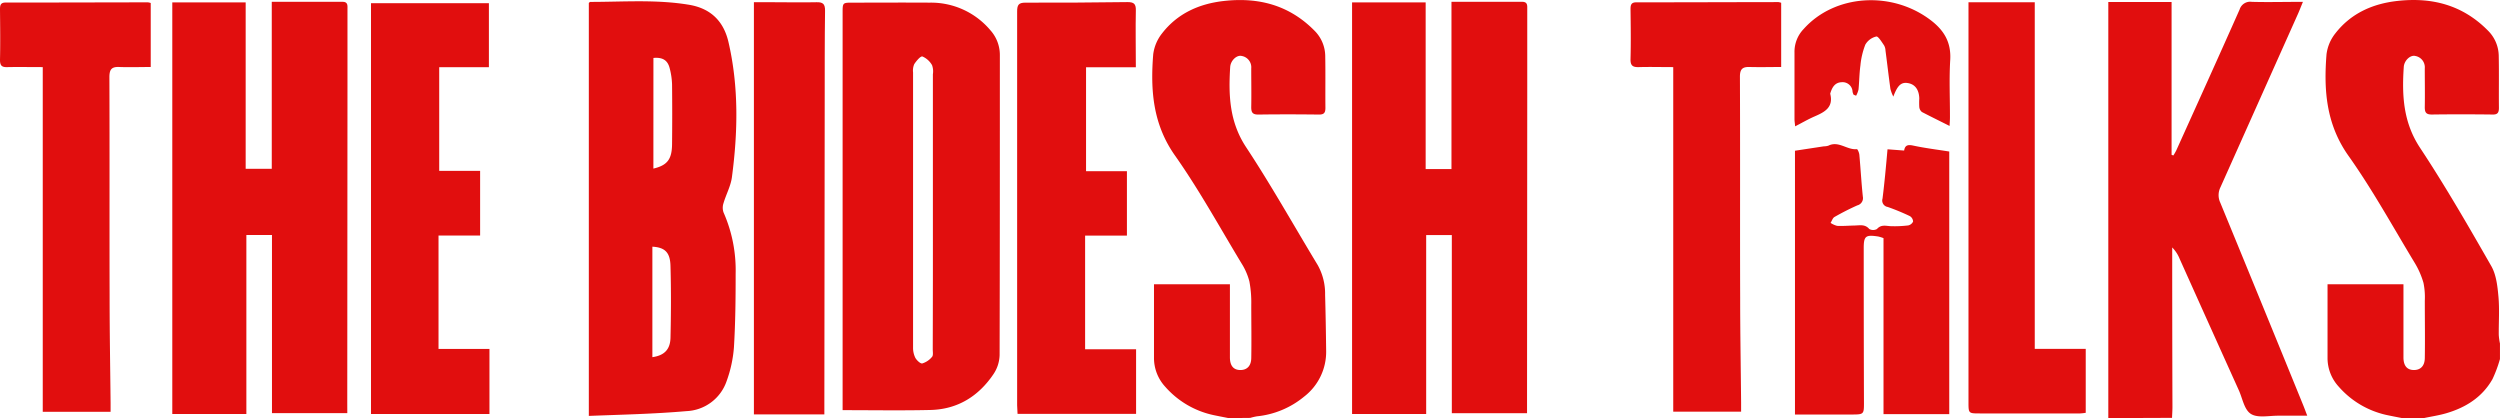 <svg xmlns="http://www.w3.org/2000/svg" viewBox="0 0 717.53 120"><defs><style>.cls-1{fill:#e10e0e;}</style></defs><g id="Layer_2" data-name="Layer 2"><g id="Layer_1-2" data-name="Layer 1"><path class="cls-1" d="M605.11,120V.57h18.16V44.44l.51.18a14.51,14.51,0,0,0,.85-1.48c6.08-13.46,12.18-26.92,18.17-40.42A3.17,3.17,0,0,1,646.3.53c4.75.13,9.5,0,14.67,0-.63,1.52-1.11,2.8-1.67,4q-11,24.62-22,49.21a5.06,5.06,0,0,0-.06,4.41q11.94,29,23.79,58.1c.36.88.68,1.77,1.18,3.06-3,0-5.66,0-8.37,0s-5.87.71-7.8-.51-2.4-4.43-3.47-6.79q-8.52-18.87-17-37.76a9.91,9.91,0,0,0-2.12-3.23v2.3q0,21.75.07,43.49c0,1-.08,2.08-.12,3.12Z"/><path class="cls-1" d="M352.6,120c-1.44-.29-2.89-.56-4.34-.87a25.52,25.52,0,0,1-13.8-8.1,12.16,12.16,0,0,1-3.25-8.3V81.59H353V93.86c0,2.9,0,5.8,0,8.69,0,2.39,1,3.61,2.92,3.65s3.17-1.11,3.21-3.42c.09-5.12,0-10.25,0-15.38a32.46,32.46,0,0,0-.54-6.62,18.21,18.21,0,0,0-2.29-5.24c-6.26-10.36-12.09-21-19.05-30.88-6.4-9.06-7.08-18.83-6.26-29.1a12.14,12.14,0,0,1,2.55-6c4.43-5.71,10.62-8.47,17.65-9.27,10-1.14,18.85,1.16,26.11,8.54a10.43,10.43,0,0,1,3.06,7.4c.09,4.9,0,9.81.05,14.72,0,1.42-.4,1.95-1.89,1.93-5.8-.07-11.6-.08-17.4,0-1.64,0-2-.64-2-2.11.07-3.71,0-7.43,0-11.15a3.29,3.29,0,0,0-2.7-3.55c-1.44-.38-3.22,1.29-3.34,3.15-.51,8.06-.23,15.75,4.55,23,7.26,11,13.73,22.56,20.57,33.86a16.8,16.8,0,0,1,2.12,8.53c.15,5.34.24,10.69.3,16a16.22,16.22,0,0,1-6.29,13.2,25.24,25.24,0,0,1-13.57,5.68,16.18,16.18,0,0,0-1.92.45Z"/><path class="cls-1" d="M689.43,120c-1.45-.29-2.9-.56-4.34-.87a25.48,25.48,0,0,1-13.8-8.1,12.15,12.15,0,0,1-3.26-8.3V81.59h21.79V92.74c0,3.27,0,6.54,0,9.81,0,2.39,1,3.61,2.92,3.65s3.17-1.11,3.21-3.41c.09-5.5,0-11,0-16.5a20.49,20.49,0,0,0-.38-5.09,23.69,23.69,0,0,0-2.46-5.66C686.83,65.18,681,54.52,674,44.66c-6.39-9.06-7.08-18.83-6.26-29.1a12.06,12.06,0,0,1,2.55-6C674.75,3.84,680.94,1.08,688,.28c10-1.14,18.85,1.15,26.11,8.54a10.41,10.41,0,0,1,3.06,7.4c.1,4.9,0,9.81.05,14.71,0,1.42-.39,2-1.89,1.94-5.79-.07-11.59-.08-17.39,0-1.63,0-2-.62-2-2.09.07-3.72,0-7.44,0-11.15a3.3,3.3,0,0,0-2.7-3.56c-1.43-.38-3.21,1.29-3.33,3.14-.55,8.15-.17,15.89,4.67,23.21,7.27,11,13.88,22.47,20.44,33.93,1.43,2.49,1.79,5.76,2.06,8.73.34,3.68.06,7.42.1,11.14a17.57,17.57,0,0,0,.34,2.37v4.46a37.18,37.18,0,0,1-2.15,5.77c-2.94,5.18-7.66,8.14-13.24,9.78-2.11.62-4.31.94-6.47,1.4Z"/><path class="cls-1" d="M99.68,118.58H78.06V67.45H70.71v51.38H49.45V.68H70.51V48.45H78V.51H98.31c1.63,0,1.42,1.16,1.42,2.19q0,11,0,22.08l-.06,90.75C99.67,116.48,99.68,117.43,99.68,118.58Z"/><path class="cls-1" d="M438.28,118.59H416.69V67.46h-7.36v51.36H388.06V.68h21.12V48.53h7.41V.51h20.3c1.62,0,1.45,1.14,1.45,2.18q0,11,0,22.08,0,45.37-.06,90.75Z"/><path class="cls-1" d="M241.84,117.72V115q0-55.65,0-111.31c0-2.93,0-2.93,2.88-2.93,7.36,0,14.72-.05,22.09,0a22.26,22.26,0,0,1,17.46,7.94,10.61,10.61,0,0,1,2.7,7.12c0,28.7,0,57.4-.07,86.1a10.24,10.24,0,0,1-1.72,5.4c-4.32,6.43-10.37,10.19-18.22,10.35C258.72,117.86,250.48,117.72,241.84,117.72Zm25.91-57.17q0-19.62,0-39.24a5.28,5.28,0,0,0-.24-2.61,5.84,5.84,0,0,0-2.76-2.49c-.54-.16-1.75,1.28-2.35,2.2a4.59,4.59,0,0,0-.34,2.37q0,39.47,0,78.92a6.49,6.49,0,0,0,.65,3c.41.74,1.48,1.73,2,1.61a5.84,5.84,0,0,0,2.8-1.89c.39-.44.2-1.42.2-2.16Q267.77,80.38,267.75,60.55Z"/><path class="cls-1" d="M169,119.37V.85c.17-.13.28-.3.4-.3,9.42,0,18.86-.74,28.24.8,6.22,1,10,4.61,11.42,10.64,3,12.9,2.73,25.92,1,38.93-.35,2.52-1.67,4.9-2.4,7.38a4.1,4.1,0,0,0,0,2.66,41.06,41.06,0,0,1,3.48,17.55c0,7.06-.06,14.12-.49,21.16a36.25,36.25,0,0,1-2.11,9.74A12.75,12.75,0,0,1,197,118C187.76,118.81,178.48,119,169,119.37ZM187.24,70.8v31.71c3.34-.47,5.12-2.13,5.2-5.57.16-6.83.19-13.66,0-20.49C192.38,72.43,190.83,71,187.24,70.8Zm.29-22.41c4-.94,5.32-2.68,5.36-7q.09-8.59,0-17.17a21,21,0,0,0-.67-4.59c-.58-2.33-2-3.24-4.68-3Z"/><path class="cls-1" d="M126.06,19.28V49.05H137.8V67.6H125.86v32.55h14.62v18.67h-34V.92h33.84V19.28Z"/><path class="cls-1" d="M326,19.31H311.71V49.14h11.73V67.62h-12v32.62h14.63v18.55H292.05c0-.77-.12-1.62-.12-2.48q0-56.52,0-113c0-1.91.42-2.56,2.44-2.55Q309,.8,323.6.6c1.83,0,2.44.5,2.4,2.37C325.89,8.3,326,13.64,326,19.31Z"/><path class="cls-1" d="M540.59,68.35a10.5,10.5,0,0,0-1.52-.47c-3.68-.56-4.17-.14-4.16,3.54q0,22.18.07,44.37c0,3-.12,3.16-3.11,3.18-5.5,0-11,0-16.69,0V43.26L523.46,42a4.55,4.55,0,0,0,1.31-.19c2.94-1.48,5.38,1.31,8.2,1,.17,0,.64,1,.69,1.64.36,4,.58,8,1,12a2.14,2.14,0,0,1-1.58,2.49,73.22,73.22,0,0,0-6.55,3.33c-.53.3-.76,1.12-1.13,1.7a6,6,0,0,0,1.9.86c1.63.08,3.27-.07,4.9-.1s3.05-.45,4.31,1a2.27,2.27,0,0,0,2.2,0c1.25-1.42,2.67-.84,4.11-.81a32.69,32.69,0,0,0,4.85-.22,2,2,0,0,0,1.41-1.11,1.92,1.92,0,0,0-.92-1.56,64,64,0,0,0-6.36-2.63,1.87,1.87,0,0,1-1.49-2.42c.58-4.62,1-9.27,1.43-14.13l4.77.36c.24-1.49,1-1.77,2.58-1.43,3.38.73,6.83,1.15,10.37,1.71v75.37H540.59Z"/><path class="cls-1" d="M12.27,19.26c-3.54,0-6.79-.06-10,0C.68,19.33,0,19,0,17.22.11,12.39.05,7.56,0,2.73c0-1.16.1-2,1.63-2C15.25.74,28.85.69,42.45.67a4.82,4.82,0,0,1,.81.19V19.23c-2.95,0-6,.11-9,0-2.27-.11-2.87.73-2.86,3,.08,21,0,42.06.06,63.09,0,10.1.18,20.2.28,30.3,0,.8,0,1.6,0,2.58H12.27Z"/><path class="cls-1" d="M480.24,19.26c-3.47,0-6.64-.09-9.81,0-1.78.06-2.5-.39-2.45-2.32.13-4.76.06-9.51,0-14.27,0-1.18.14-2,1.65-2,13.6,0,27.19-.05,40.79-.07a4,4,0,0,1,.8.2V19.23c-3,0-6,.08-9,0-2-.07-2.84.51-2.84,2.75.09,21.17,0,42.35.07,63.53,0,10,.18,20,.27,30.07,0,.81,0,1.61,0,2.58H480.24Z"/><path class="cls-1" d="M584,.65v99.47h14.63v18.36a14.65,14.65,0,0,1-1.61.18q-14.37,0-28.76,0c-3.28,0-3.28,0-3.28-3.27V.65Z"/><path class="cls-1" d="M216.38.64h5.87c4,0,8,.09,12,0,1.93-.07,2.58.47,2.55,2.48-.12,8.69-.09,17.39-.1,26.08q-.06,43.49-.1,87c0,.87,0,1.73,0,2.73H216.38Z"/><path class="cls-1" d="M532,27.18a4.13,4.13,0,0,1-.29-.81,2.86,2.86,0,0,0-3.16-2.77c-1.93.07-2.74,1.53-3.23,3.19a.42.42,0,0,0,0,.22c.92,3.83-1.64,5.16-4.48,6.39-1.83.79-3.55,1.8-5.61,2.86-.08-.87-.19-1.48-.19-2.09,0-6.39,0-12.79,0-19.18a9.41,9.41,0,0,1,2.62-6.65c8.91-10,25.33-11.06,36.5-2.53,3.84,2.93,5.87,6.36,5.58,11.37-.33,5.48-.07,11-.08,16.5,0,.71-.06,1.42-.11,2.47-2.81-1.42-5.4-2.68-7.93-4a2.09,2.09,0,0,1-.76-1.41,20,20,0,0,1,0-2.45c-.07-2.62-1.29-4.2-3.45-4.47-1.84-.24-2.86.83-4,3.91a10.74,10.74,0,0,1-.84-2.22c-.51-3.68-.93-7.36-1.41-11a3.31,3.31,0,0,0-.41-1.49c-.69-1-1.69-2.66-2.23-2.54a4.93,4.93,0,0,0-3.15,2.33,22.12,22.12,0,0,0-1.41,6c-.31,2.27-.32,4.59-.54,6.87a7.27,7.27,0,0,1-.69,1.79Z"/></g></g></svg>